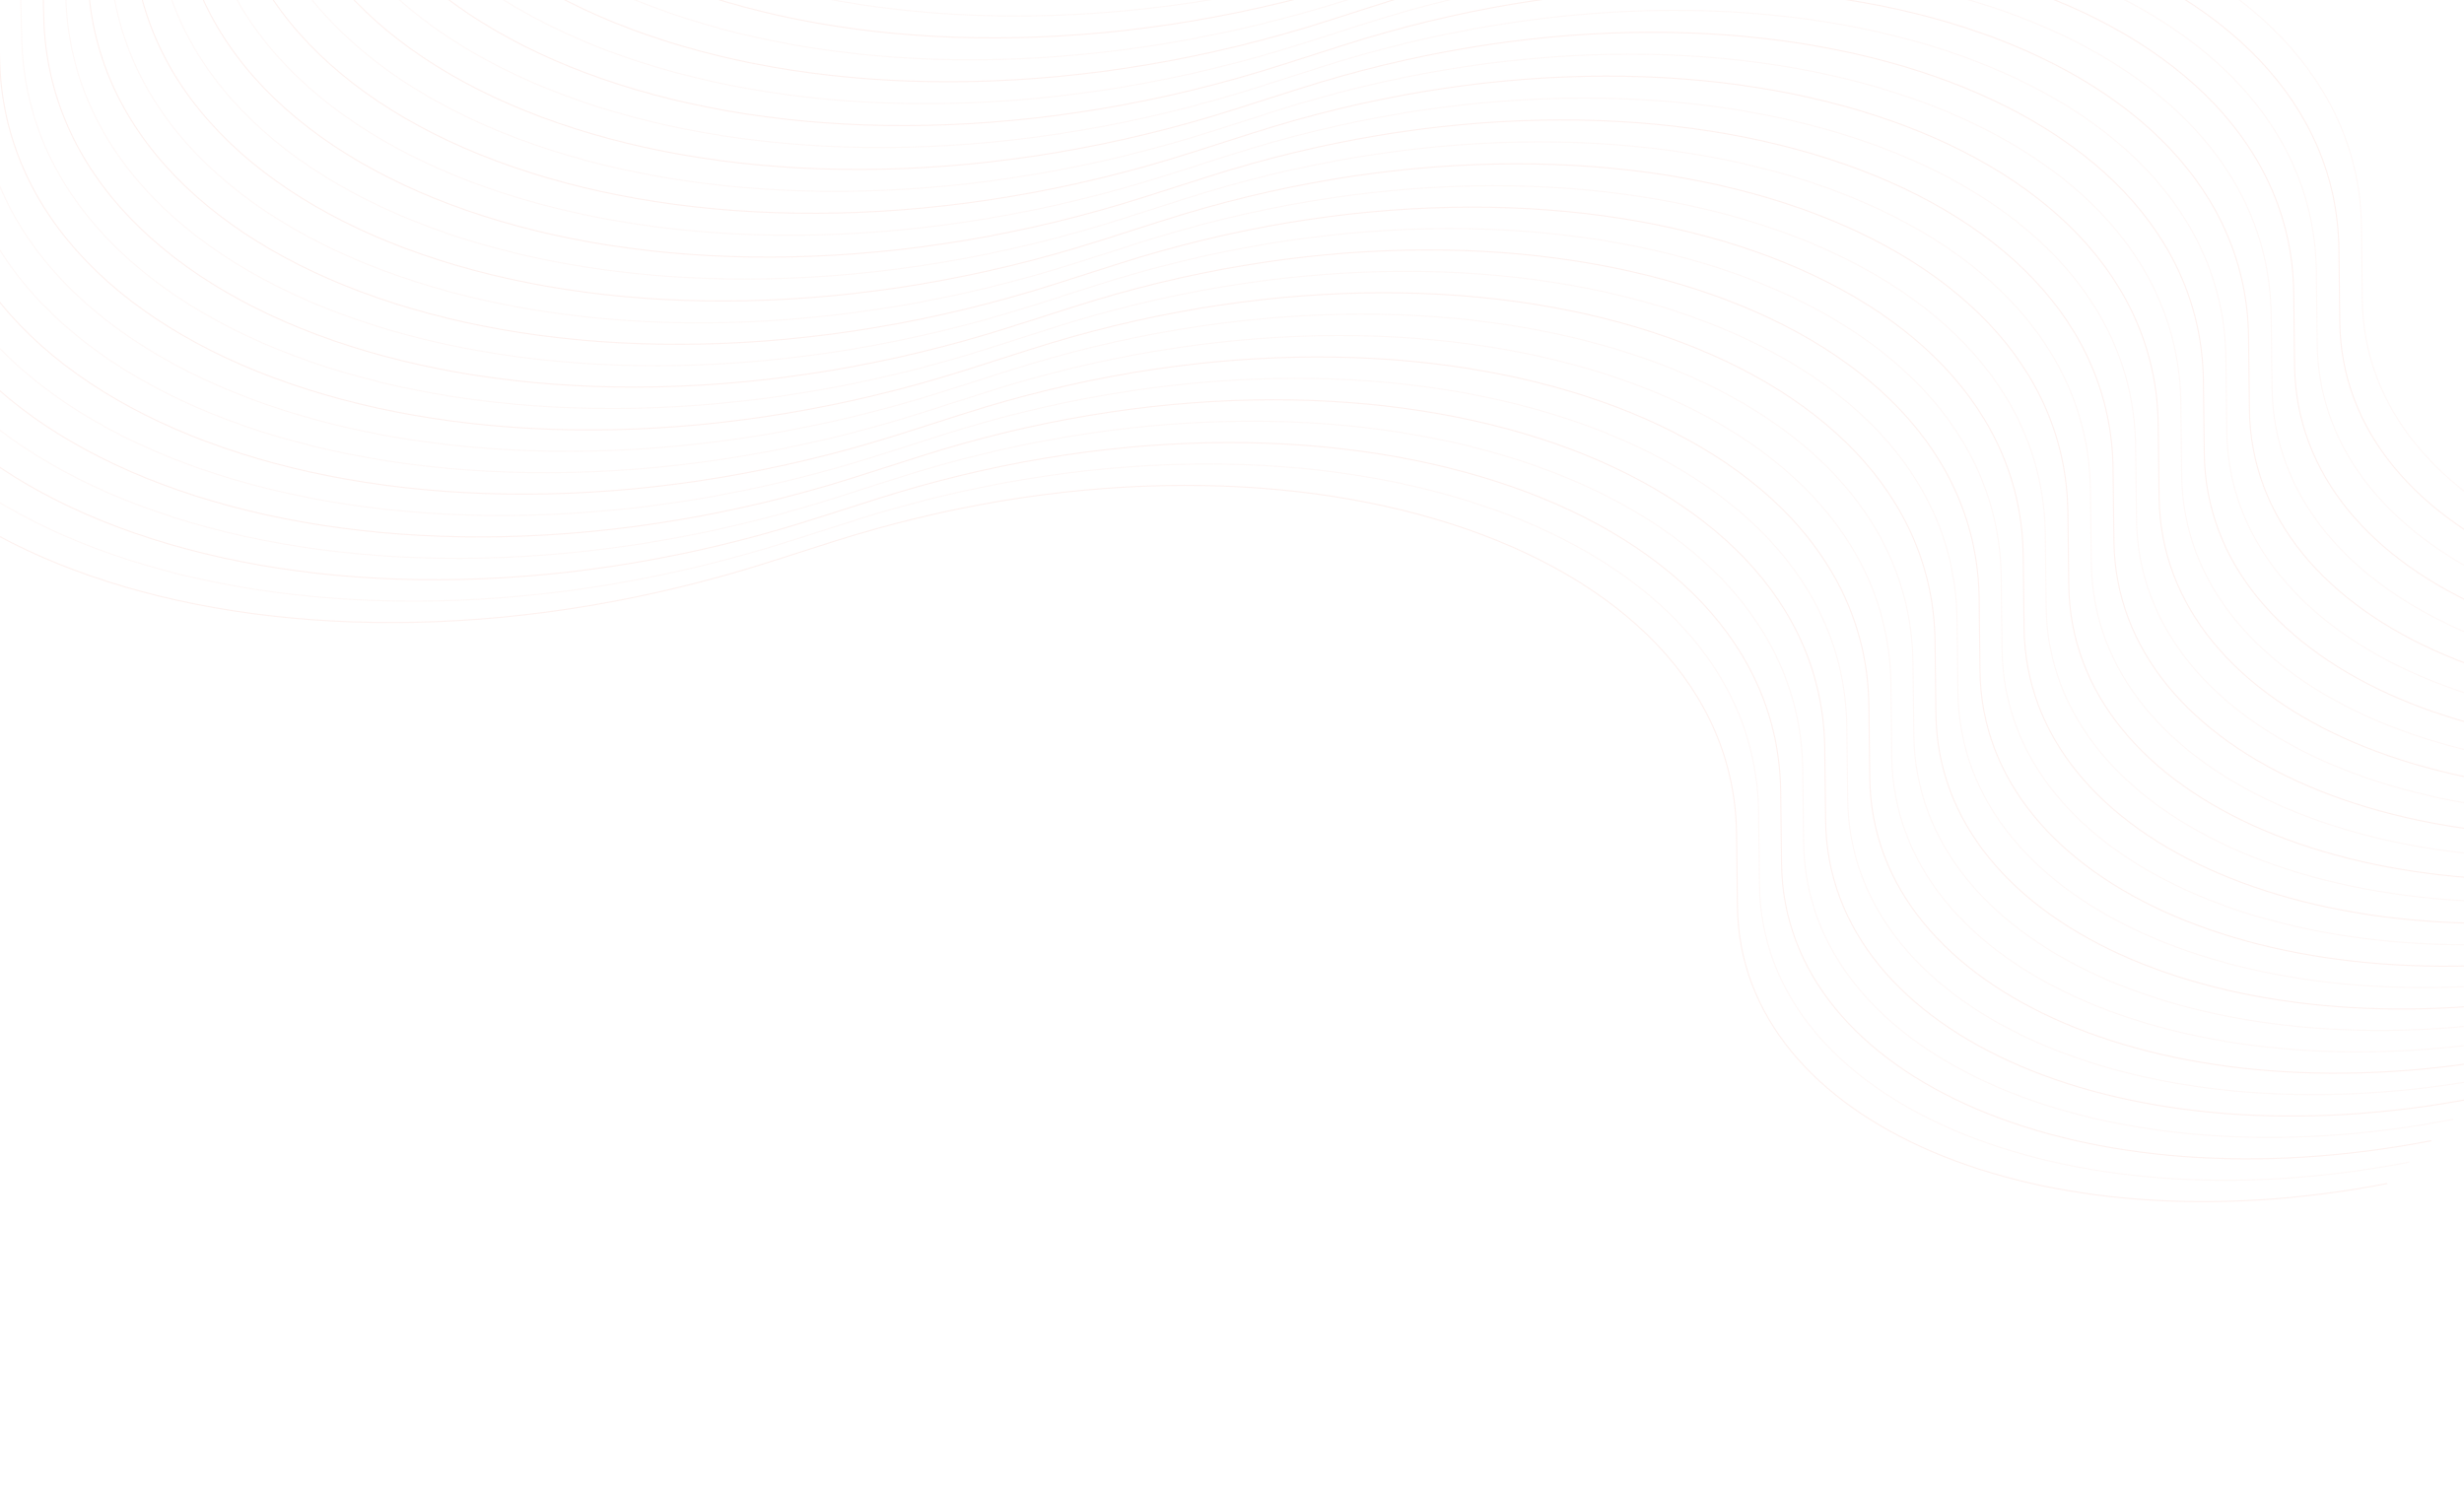 <svg xmlns="http://www.w3.org/2000/svg" width="1440" height="873" fill="none"><g stroke="#F5A897" stroke-width=".653" clip-path="url(#a)" opacity=".15"><path stroke-opacity=".5" d="m248.468-229.563.578 23.073C253.579-25.356 533.248 63.88 814.693-26.005l36.949-11.8c264.268-84.398 526.418.28 528.458 170.695l.5 42.462c1.52 126.971 175.95 201.314 379.76 161.863"/><path d="m235.268-216.749.577 23.073C240.379-12.543 520.047 76.693 801.492-13.192l36.95-11.8c264.268-84.398 526.418.28 528.458 170.695l.5 42.463c1.52 126.97 175.95 201.314 379.76 161.863"/><path stroke-opacity=".5" d="m222.07-203.936.578 23.073C227.181.271 506.849 89.507 788.294-.378l36.95-11.8c264.266-84.398 526.416.28 528.456 170.695l.51 42.462c1.51 126.971 175.94 201.314 379.76 161.863"/><path d="m208.869-191.122.577 23.073C213.98 13.084 493.648 102.32 775.093 12.435l36.949-11.8c264.268-84.397 526.418.28 528.458 170.696l.5 42.462c1.52 126.97 175.95 201.314 379.76 161.863"/><path stroke-opacity=".5" d="m195.67-178.309.577 23.073c4.534 181.133 284.202 270.369 565.647 180.485l36.95-11.8c264.266-84.398 526.416.28 528.456 170.695l.51 42.462c1.51 126.971 175.94 201.314 379.76 161.863"/><path d="m182.467-165.495.577 23.073c4.534 181.133 284.202 270.369 565.647 180.484l36.95-11.8c264.269-84.398 526.419.28 528.459 170.695l.5 42.463c1.52 126.97 175.94 201.314 379.76 161.863"/><path stroke-opacity=".5" d="m169.269-152.681.578 23.073C174.38 51.525 454.049 140.761 735.494 50.877l36.949-11.8c264.267-84.398 526.417.28 528.457 170.695l.5 42.462c1.52 126.971 175.95 201.314 379.77 161.863"/><path d="m156.07-139.868.577 23.073c4.534 181.133 284.202 270.369 565.647 180.484l36.949-11.8c264.267-84.398 526.417.28 528.457 170.695l.51 42.463c1.51 126.97 175.94 201.314 379.76 161.863"/><path stroke-opacity=".5" d="m142.868-127.054.578 23.073c4.533 181.133 284.202 270.369 565.647 180.485l36.949-11.8c264.268-84.398 526.418.28 528.458 170.695l.5 42.462c1.52 126.971 175.95 201.314 379.76 161.863"/><path d="m129.67-114.24.578 23.072c4.533 181.134 284.202 270.37 565.647 180.485l36.949-11.8c264.264-84.398 526.416.28 528.456 170.695l.51 42.463c1.51 126.97 175.94 201.314 379.76 161.863"/><path stroke-opacity=".5" d="m116.468-101.428.578 23.073c4.533 181.133 284.202 270.369 565.647 180.485l36.949-11.8c264.265-84.398 526.418.28 528.458 170.695l.5 42.462c1.52 126.971 175.95 201.314 379.76 161.863"/><path d="m103.27-88.614.577 23.073c4.534 181.133 284.202 270.369 565.647 180.484l36.95-11.8c264.264-84.398 526.416.28 528.456 170.695l.51 42.463c1.51 126.97 175.94 201.314 379.76 161.863"/><path stroke-opacity=".5" d="m90.071-75.8.578 23.072c4.533 181.134 284.202 270.369 565.647 180.485l36.949-11.801c264.264-84.397 526.415.28 528.455 170.696l.51 42.462c1.51 126.971 175.94 201.314 379.76 161.863"/><path d="m76.87-62.987.578 23.072C81.982 141.22 361.65 230.455 643.095 140.57l36.95-11.8c264.264-84.398 526.415.28 528.455 170.695l.51 42.462c1.51 126.971 175.94 201.315 379.76 161.863"/><path stroke-opacity=".5" d="m63.67-50.173.578 23.073C68.78 154.033 348.45 243.269 629.895 153.384l36.949-11.8c264.265-84.398 526.416.28 528.456 170.695l.51 42.463c1.51 126.97 175.94 201.314 379.76 161.863"/><path d="m50.783-37.663.577 23.073c4.534 181.133 284.202 270.369 565.647 180.485l36.95-11.801c264.264-84.398 526.413.28 528.453 170.696l.51 42.462c1.52 126.97 175.94 201.314 379.76 161.863"/><path stroke-opacity=".5" d="m37.895-25.152.578 23.072c4.533 181.134 284.202 270.37 565.647 180.485l36.949-11.8c264.265-84.398 526.421.28 528.451 170.695l.51 42.462c1.52 126.971 175.94 201.315 379.76 161.863"/><path d="m25.008-12.643.577 23.073C30.12 191.564 309.787 280.8 591.232 190.915l36.95-11.801c264.264-84.397 526.418.28 528.458 170.696l.5 42.462c1.52 126.971 175.95 201.314 379.76 161.863"/><path stroke-opacity=".5" d="m12.12-.132.578 23.073C17.23 204.074 296.9 293.31 578.345 203.426l36.949-11.801c264.265-84.398 526.416.28 528.456 170.696l.51 42.462c1.51 126.97 175.94 201.314 379.76 161.863"/><path d="M-.767 12.377-.19 35.45c4.534 181.134 284.202 270.37 565.647 180.485l36.95-11.8c264.264-84.398 526.413.28 528.453 170.695l.51 42.462c1.52 126.971 175.94 201.315 379.76 161.863"/><path stroke-opacity=".5" d="m-13.655 24.887.578 23.073c4.533 181.134 284.202 270.37 565.647 180.485l36.949-11.8c264.265-84.398 526.421.28 528.451 170.695l.51 42.462c1.52 126.971 175.94 201.315 379.76 161.863"/><path stroke-opacity=".5" d="m-26.542 37.398.578 23.073c4.533 181.134 284.202 270.369 565.647 180.485l36.949-11.801c264.265-84.397 526.418.28 528.458 170.696l.5 42.462c1.52 126.971 175.95 201.314 379.76 161.863"/><path d="m-39.43 49.908.578 23.073c4.533 181.133 284.202 270.369 565.647 180.485l36.949-11.801c264.265-84.398 526.416.28 528.456 170.696l.51 42.462c1.51 126.97 175.94 201.314 379.76 161.863"/><path stroke-opacity=".5" d="m-52.317 62.419.578 23.073c4.533 181.133 284.202 270.369 565.647 180.484l36.949-11.8c264.265-84.398 526.413.28 528.453 170.695l.51 42.463c1.52 126.97 175.94 201.314 379.76 161.863"/><path d="M-65.204 74.929-64.627 98c4.534 181.134 284.202 270.37 565.647 180.485l36.949-11.8c264.265-84.398 526.421.28 528.451 170.695l.51 42.462c1.52 126.971 175.94 201.315 379.76 161.863"/><path stroke-opacity=".5" d="m-78.092 87.44.578 23.072c4.533 181.134 284.202 270.369 565.647 180.485l36.949-11.801c264.265-84.397 526.418.28 528.458 170.696l.5 42.462c1.52 126.971 175.95 201.314 379.76 161.863"/><path d="m-90.98 99.95.578 23.072c4.534 181.133 284.202 270.369 565.647 180.485l36.949-11.801c264.265-84.397 526.416.28 528.456 170.696l.51 42.462c1.51 126.971 175.94 201.314 379.76 161.863"/><path stroke-opacity=".5" d="m-103.866 112.46.577 23.073c4.534 181.133 284.202 270.369 565.647 180.484l36.949-11.8c264.265-84.398 526.413.28 528.453 170.695l.51 42.463c1.52 126.97 175.94 201.314 379.76 161.863"/><path d="m-116.754 124.97.577 23.072c4.534 181.134 284.202 270.37 565.647 180.485l36.949-11.8c264.265-84.398 526.421.28 528.451 170.695l.51 42.462c1.52 126.971 175.94 201.315 379.76 161.863"/></g><defs><clipPath id="a"><path fill="#fff" d="M0 0h1440v873H0z"/></clipPath></defs></svg>